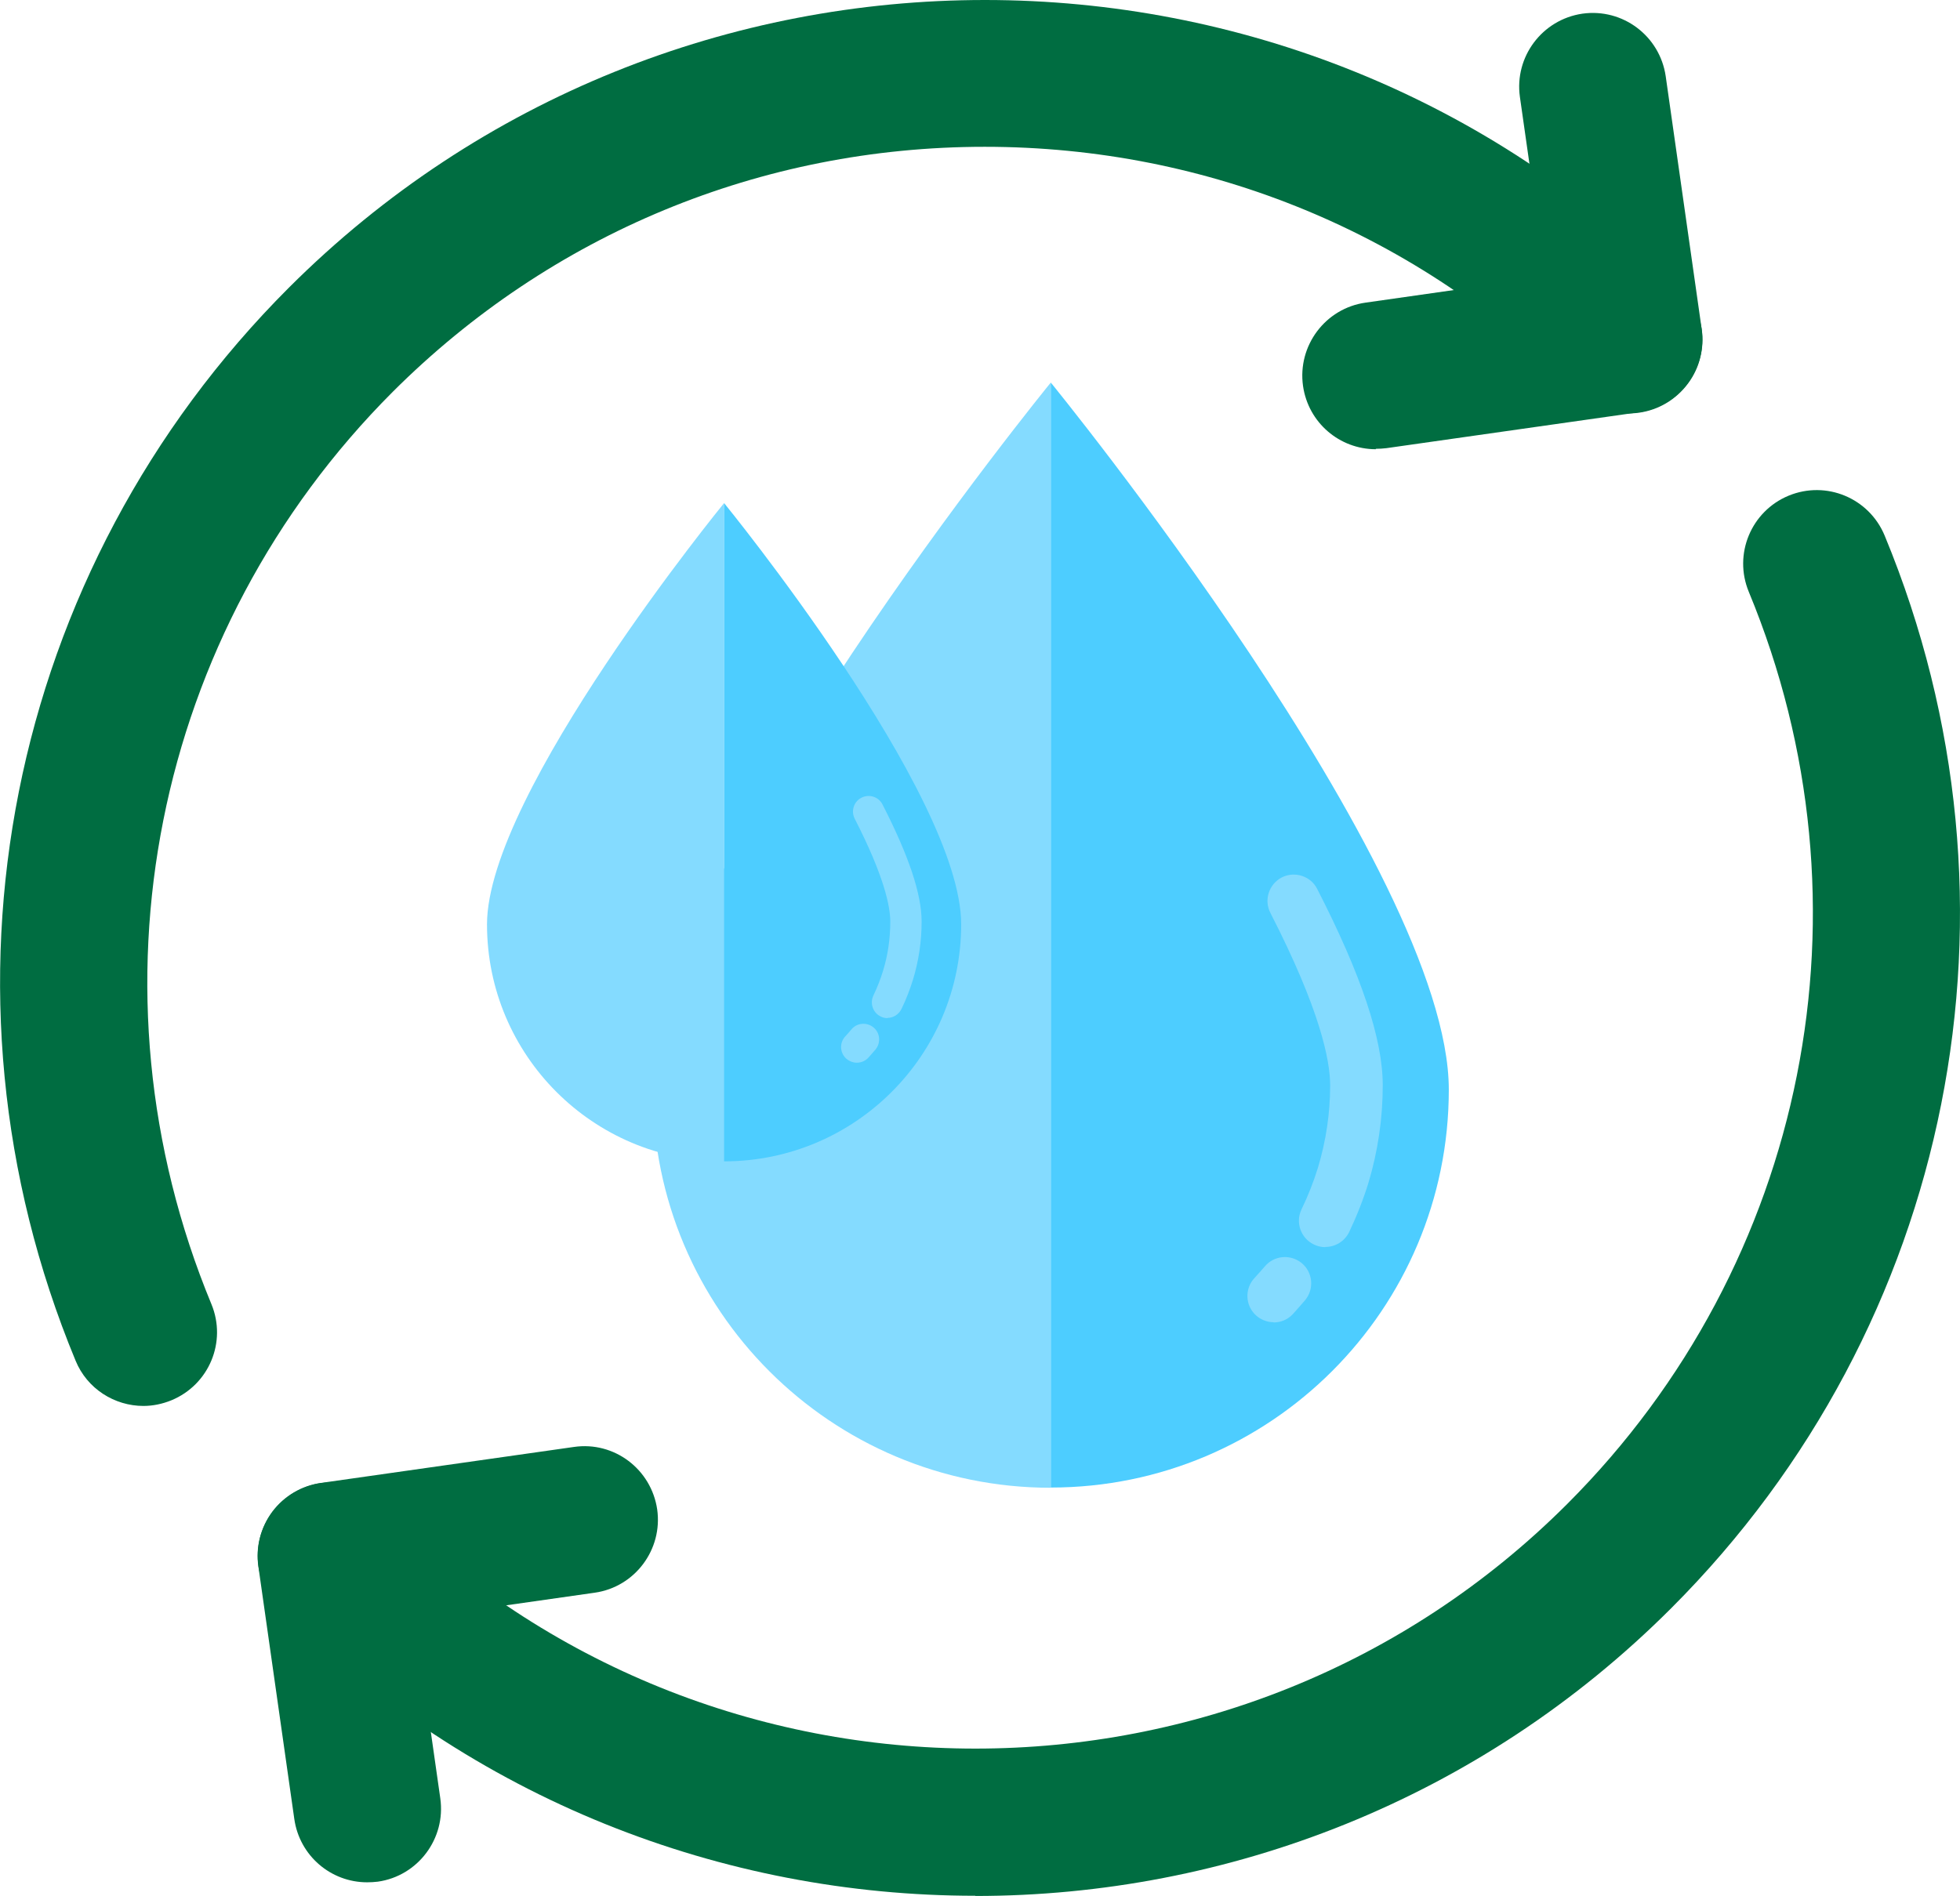 <?xml version="1.0" encoding="UTF-8"?>
<svg id="_레이어_2" data-name="레이어 2" xmlns="http://www.w3.org/2000/svg" xmlns:xlink="http://www.w3.org/1999/xlink" viewBox="0 0 93.17 90.14">
  <defs>
    <style>
      .cls-1 {
        fill: #4dcdff;
      }

      .cls-2 {
        fill: #84dbff;
      }

      .cls-3 {
        clip-path: url(#clippath);
      }

      .cls-4 {
        fill: none;
      }

      .cls-5 {
        fill: #006d41;
      }
    </style>
    <clipPath id="clippath">
      <rect class="cls-4" width="93.17" height="90.14"/>
    </clipPath>
  </defs>
  <g id="_레이어_1-2" data-name="레이어 1">
    <g class="cls-3">
      <path class="cls-2" d="M31.03,51.82c0,10.45,8.47,18.92,18.92,18.92V18.19s-18.92,23.18-18.92,33.63"/>
      <path class="cls-1" d="M49.95,18.19v52.54c10.45,0,18.92-8.47,18.92-18.92S49.95,18.19,49.95,18.19"/>
      <path class="cls-2" d="M60.55,62.87c-.3,0-.61-.11-.85-.33-.51-.47-.54-1.26-.07-1.77,.17-.18,.33-.37,.49-.55,.44-.53,1.23-.6,1.76-.16,.53,.44,.6,1.23,.16,1.76-.19,.22-.38,.44-.58,.66-.25,.27-.58,.4-.92,.4"/>
      <path class="cls-2" d="M63,59.3c-.18,0-.37-.04-.55-.13-.62-.3-.88-1.05-.58-1.67,.31-.64,.57-1.3,.78-1.98,.38-1.26,.58-2.58,.58-3.91,0-1.21-.49-3.62-2.84-8.2-.32-.62-.07-1.37,.54-1.69,.61-.31,1.37-.07,1.68,.54,2.1,4.09,3.12,7.15,3.12,9.34,0,1.58-.23,3.14-.68,4.64-.25,.81-.56,1.59-.92,2.35-.22,.44-.66,.7-1.13,.7"/>
      <path class="cls-2" d="M23.15,43.95c0,6.22,5.04,11.27,11.27,11.27V23.92s-11.27,13.8-11.27,20.03"/>
      <path class="cls-1" d="M34.42,23.92v31.3c6.22,0,11.27-5.05,11.27-11.27s-11.27-20.03-11.27-20.03"/>
      <path class="cls-2" d="M40.73,50.53c-.18,0-.36-.07-.51-.2-.3-.28-.32-.75-.04-1.05,.1-.11,.2-.22,.29-.33,.26-.32,.73-.36,1.05-.1,.32,.26,.36,.73,.1,1.05-.11,.13-.23,.26-.34,.39-.15,.16-.35,.24-.55,.24"/>
      <path class="cls-2" d="M42.19,48.41c-.11,0-.22-.02-.33-.08-.37-.18-.52-.63-.34-1,.18-.38,.34-.78,.46-1.18,.23-.75,.34-1.54,.34-2.33,0-.72-.29-2.16-1.69-4.89-.19-.37-.04-.82,.32-1,.37-.19,.82-.04,1,.32,1.25,2.44,1.86,4.26,1.86,5.57,0,.94-.14,1.87-.41,2.76-.15,.48-.33,.95-.55,1.4-.13,.26-.39,.42-.67,.42"/>
      <path class="cls-5" d="M6.82,66.85c-1.37,0-2.68-.81-3.23-2.16C-3.68,47.13,.3,27.11,13.73,13.68,31.98-4.56,61.66-4.56,79.9,13.68c1.37,1.37,1.37,3.58,0,4.95-1.37,1.37-3.58,1.37-4.95,0-7.52-7.52-17.51-11.65-28.14-11.65s-20.62,4.14-28.14,11.65C7.26,30.05,3.87,47.08,10.05,62.01c.74,1.79-.11,3.83-1.9,4.57-.44,.18-.89,.27-1.34,.27"/>
      <path class="cls-5" d="M65.4,21.36c-1.72,0-3.21-1.26-3.46-3.01-.27-1.91,1.06-3.69,2.97-3.96l8.56-1.22-1.22-8.56c-.27-1.91,1.06-3.68,2.97-3.96,1.92-.27,3.68,1.06,3.96,2.97l1.71,12.02c.27,1.91-1.06,3.68-2.97,3.96l-12.02,1.71c-.17,.02-.33,.03-.5,.03"/>
      <path class="cls-5" d="M46.36,90.14c-11.98,0-23.96-4.56-33.08-13.68-1.37-1.37-1.37-3.58,0-4.95,1.37-1.37,3.58-1.37,4.95,0,15.51,15.51,40.76,15.51,56.27,0,11.42-11.42,14.81-28.45,8.63-43.37-.74-1.79,.11-3.83,1.89-4.57,1.79-.74,3.83,.11,4.57,1.9,7.26,17.55,3.28,37.57-10.15,51-9.12,9.12-21.1,13.68-33.08,13.68"/>
      <path class="cls-5" d="M17.45,89.5c-1.72,0-3.21-1.26-3.46-3.01l-1.71-12.02c-.13-.92,.11-1.85,.67-2.6,.56-.74,1.39-1.23,2.31-1.36l12.02-1.71c1.92-.28,3.68,1.06,3.96,2.97,.27,1.91-1.06,3.69-2.97,3.96l-8.56,1.22,1.22,8.56c.27,1.91-1.06,3.69-2.97,3.96-.17,.02-.33,.03-.5,.03"/>
    </g>
  </g>
</svg>